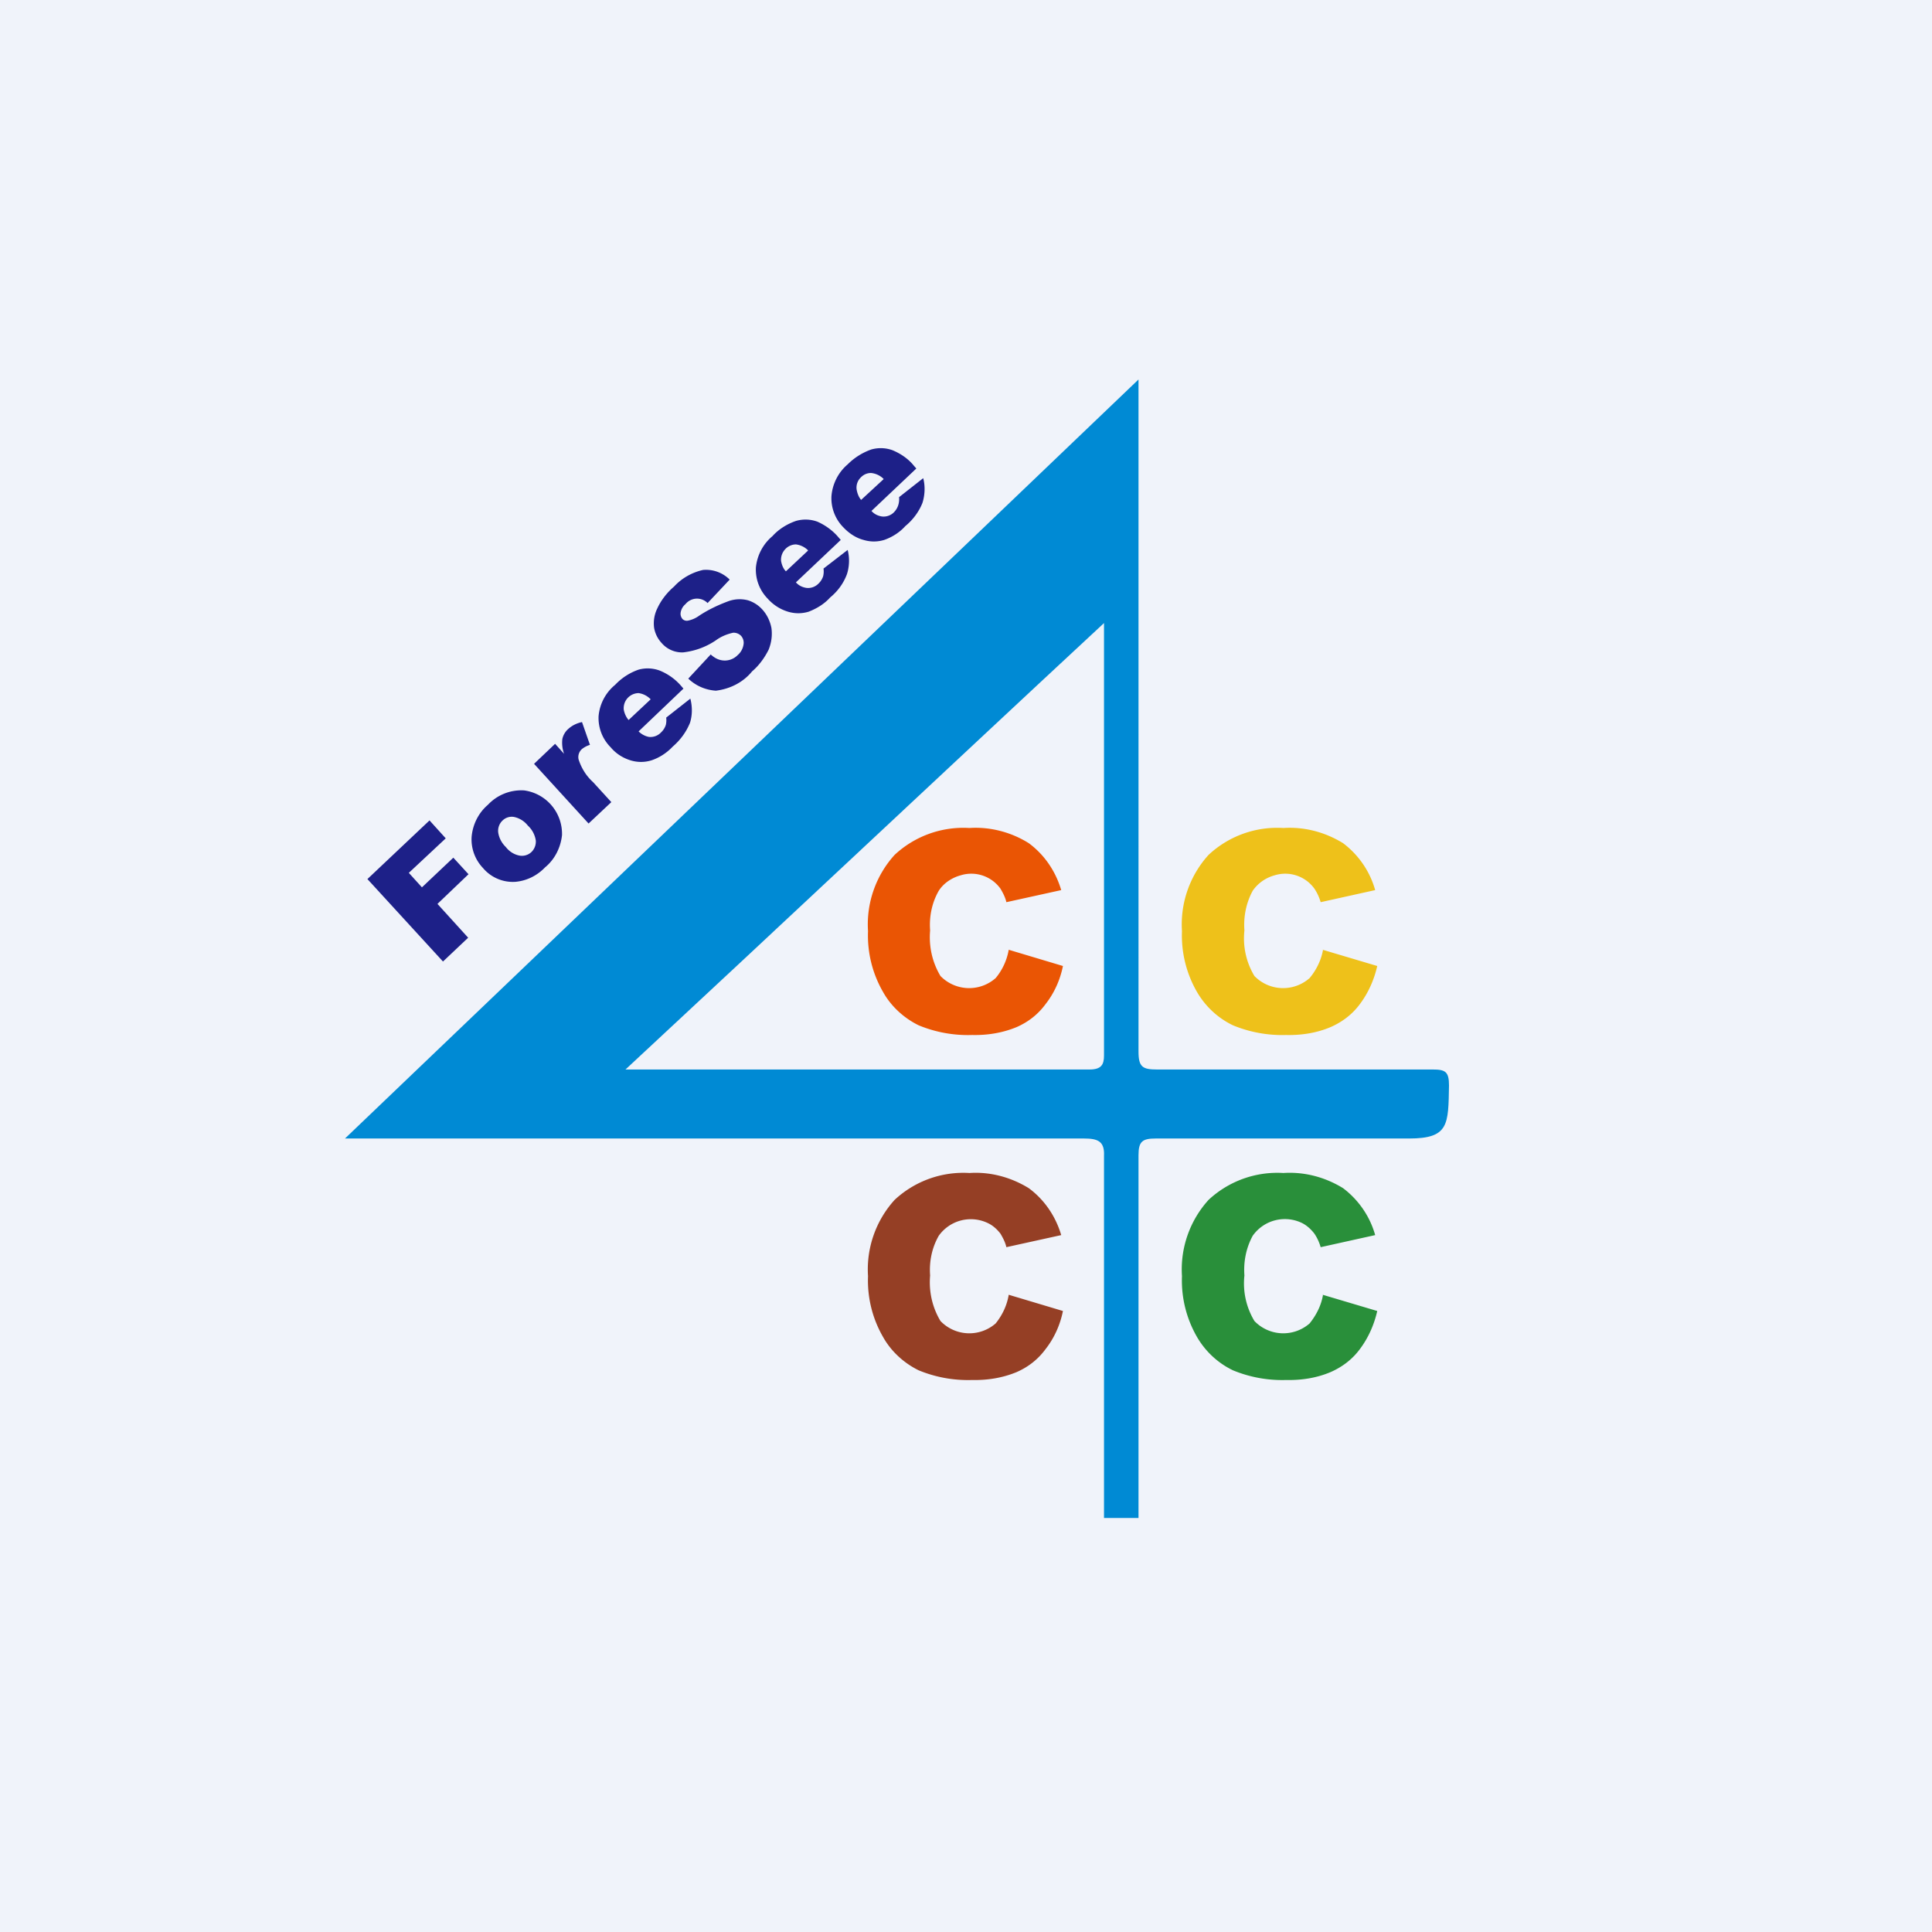 <!-- by TradingView --><svg width="56" height="56" viewBox="0 0 56 56" xmlns="http://www.w3.org/2000/svg"><path fill="#F0F3FA" d="M0 0h56v56H0z"/><path d="M41.53 31h-7.99c-.42 0-.54-.07-.54-.52V11L10 33h21.42c.4 0 .6.08.58.5V44h1V33.48c0-.4.12-.48.5-.48h7.34c1.16 0 1.14-.4 1.16-1.54 0-.4-.11-.46-.47-.46ZM32 30.6c0 .26-.08.4-.42.4H18.13c4.63-4.3 9.24-8.64 13.87-12.94v12.53Z" fill="#008AD4"/><path d="m38.34 27.53 1.58.47c-.09.4-.26.78-.5 1.1-.22.3-.51.52-.85.67-.4.17-.84.24-1.29.23a3.74 3.74 0 0 1-1.54-.28c-.44-.21-.8-.55-1.04-.96a3.27 3.27 0 0 1-.44-1.77 3 3 0 0 1 .77-2.21A2.91 2.91 0 0 1 37.2 24c.61-.04 1.21.12 1.73.44.45.34.78.82.93 1.36l-1.58.35c-.04-.14-.1-.27-.18-.39a1.04 1.04 0 0 0-1.15-.39c-.26.07-.49.23-.64.45-.19.35-.27.75-.24 1.15-.05.46.05.92.29 1.32a1.16 1.16 0 0 0 1.6.06c.2-.24.34-.53.39-.83" fill="#EEC11A"/><path d="m29.24 27.53 1.57.47c-.08.4-.25.78-.5 1.1-.22.3-.5.52-.84.67-.41.17-.85.24-1.29.23a3.74 3.74 0 0 1-1.55-.28c-.43-.21-.8-.55-1.03-.96a3.27 3.27 0 0 1-.44-1.77 3 3 0 0 1 .77-2.21A2.92 2.92 0 0 1 28.1 24c.6-.04 1.21.12 1.72.44.46.34.78.82.94 1.36l-1.59.35c-.03-.14-.1-.27-.17-.39a1.04 1.04 0 0 0-1.15-.39c-.26.07-.5.23-.64.45-.2.35-.28.75-.25 1.15-.04.46.06.92.3 1.32a1.16 1.16 0 0 0 1.6.06c.2-.24.33-.53.38-.83" fill="#EA5504"/><path d="m38.34 37.53 1.58.47c-.09.4-.26.78-.5 1.1-.22.3-.51.52-.85.67-.4.17-.84.24-1.29.23a3.74 3.74 0 0 1-1.54-.28c-.44-.21-.8-.55-1.04-.96a3.27 3.27 0 0 1-.44-1.77 3 3 0 0 1 .77-2.21A2.92 2.92 0 0 1 37.2 34c.61-.04 1.21.12 1.73.44.45.34.78.82.93 1.36l-1.58.35c-.04-.14-.1-.27-.18-.39-.1-.13-.22-.24-.36-.31a1.14 1.14 0 0 0-1.43.37c-.19.35-.27.75-.24 1.15-.05.46.05.92.29 1.32a1.16 1.16 0 0 0 1.6.07c.2-.25.34-.53.39-.84" fill="#298F3A"/><path d="m29.24 37.53 1.57.47c-.08.4-.25.78-.5 1.1-.22.3-.5.52-.84.67-.41.17-.85.24-1.29.23a3.75 3.75 0 0 1-1.55-.28c-.43-.21-.8-.55-1.03-.96a3.27 3.27 0 0 1-.44-1.77 3 3 0 0 1 .77-2.21A2.92 2.92 0 0 1 28.1 34c.6-.04 1.2.12 1.72.44.46.34.78.82.94 1.36l-1.59.35c-.03-.14-.1-.27-.17-.39-.1-.13-.22-.24-.37-.31a1.14 1.14 0 0 0-1.42.37c-.2.35-.28.75-.25 1.15-.04.46.06.92.3 1.32a1.16 1.16 0 0 0 1.6.07c.2-.25.33-.53.38-.84" fill="#953F25"/><path d="m10.65 25.48 1.8-1.7.47.52-1.07 1 .38.42.91-.86.44.48-.9.86.89.98-.73.69-2.19-2.39ZM14 25.16a1.2 1.2 0 0 1-.33-.9c.03-.36.2-.7.47-.93a1.33 1.33 0 0 1 1.05-.42 1.27 1.27 0 0 1 1.1 1.3c-.04.36-.21.7-.49.93-.23.24-.53.39-.86.42a1.13 1.13 0 0 1-.94-.4m.66-.61c.1.13.24.22.4.25a.4.4 0 0 0 .34-.1.42.42 0 0 0 .13-.34.74.74 0 0 0-.23-.43.69.69 0 0 0-.4-.25.38.38 0 0 0-.33.1.41.41 0 0 0-.13.34c.02.16.1.31.21.42M15.48 22.14l.61-.58.26.29a.94.94 0 0 1-.05-.43.54.54 0 0 1 .17-.29c.11-.1.25-.17.4-.2l.23.66a.7.7 0 0 0-.23.12.31.31 0 0 0-.1.3c.08.25.22.48.42.66l.53.58-.66.62-1.58-1.73ZM19.81 19.96l-1.3 1.24c.08.08.19.14.3.16a.42.42 0 0 0 .35-.13.51.51 0 0 0 .14-.22.6.6 0 0 0 .01-.21l.7-.55c.06.23.06.48-.01.7-.11.27-.28.5-.5.69-.17.18-.38.32-.62.4-.2.06-.4.06-.6 0-.23-.07-.43-.2-.58-.38a1.2 1.2 0 0 1-.35-.9c.03-.35.2-.68.48-.91.19-.2.42-.35.68-.44a1 1 0 0 1 .62.03c.24.1.45.25.62.45l.06.07Zm-.95.31a.6.6 0 0 0-.35-.18.44.44 0 0 0-.41.3.45.45 0 0 0-.02.18c.02.11.07.22.14.3l.64-.6ZM19.95 19.67l.65-.7c.1.09.2.15.33.17a.52.52 0 0 0 .45-.15.5.5 0 0 0 .17-.3.3.3 0 0 0-.07-.26.3.3 0 0 0-.23-.09c-.18.04-.35.11-.5.22-.28.19-.6.31-.95.35a.78.78 0 0 1-.62-.27.86.86 0 0 1-.22-.44.98.98 0 0 1 .09-.56c.11-.24.28-.46.49-.64.22-.24.52-.41.84-.48a.97.97 0 0 1 .77.28l-.64.68a.43.43 0 0 0-.64.03.4.4 0 0 0-.14.24.23.23 0 0 0 .06.2.18.18 0 0 0 .15.04.82.82 0 0 0 .32-.14c.27-.18.57-.32.87-.43a.96.96 0 0 1 .55-.02c.16.05.3.14.41.26.14.15.23.34.27.54.03.22 0 .43-.08.63-.12.24-.28.46-.48.63-.26.32-.64.51-1.05.56-.3-.02-.58-.14-.8-.35M24.37 15.65l-1.3 1.23c.08.09.18.14.3.16a.42.42 0 0 0 .35-.12.51.51 0 0 0 .14-.22.6.6 0 0 0 .01-.22l.7-.54c.06.23.05.48-.02.7-.1.27-.27.5-.49.68-.17.19-.39.32-.62.41-.2.06-.4.06-.6 0-.23-.07-.43-.2-.59-.38a1.2 1.2 0 0 1-.34-.9 1.36 1.36 0 0 1 .48-.91c.18-.2.42-.35.68-.44a1 1 0 0 1 .62.02c.23.1.45.26.61.45l.07.08Zm-.95.3a.6.6 0 0 0-.35-.17.43.43 0 0 0-.32.15.44.44 0 0 0-.11.33c.02.11.06.22.14.3l.64-.6ZM26.56 13.58l-1.3 1.23c.08.09.18.14.3.16a.42.42 0 0 0 .35-.12.52.52 0 0 0 .13-.22.6.6 0 0 0 .02-.22l.7-.55c.06.23.05.48-.02.71-.1.26-.28.5-.5.68-.16.18-.38.32-.61.4-.2.06-.4.06-.6 0-.23-.06-.43-.2-.59-.37a1.2 1.2 0 0 1-.34-.9c.03-.36.2-.69.47-.92.2-.2.43-.34.68-.43a1 1 0 0 1 .62.02c.24.1.46.25.62.45l.07.08Zm-.95.3a.6.6 0 0 0-.36-.17.4.4 0 0 0-.29.12.41.41 0 0 0-.13.36c.02.11.06.22.13.3l.65-.6Z" fill="#1D2088"/></svg>